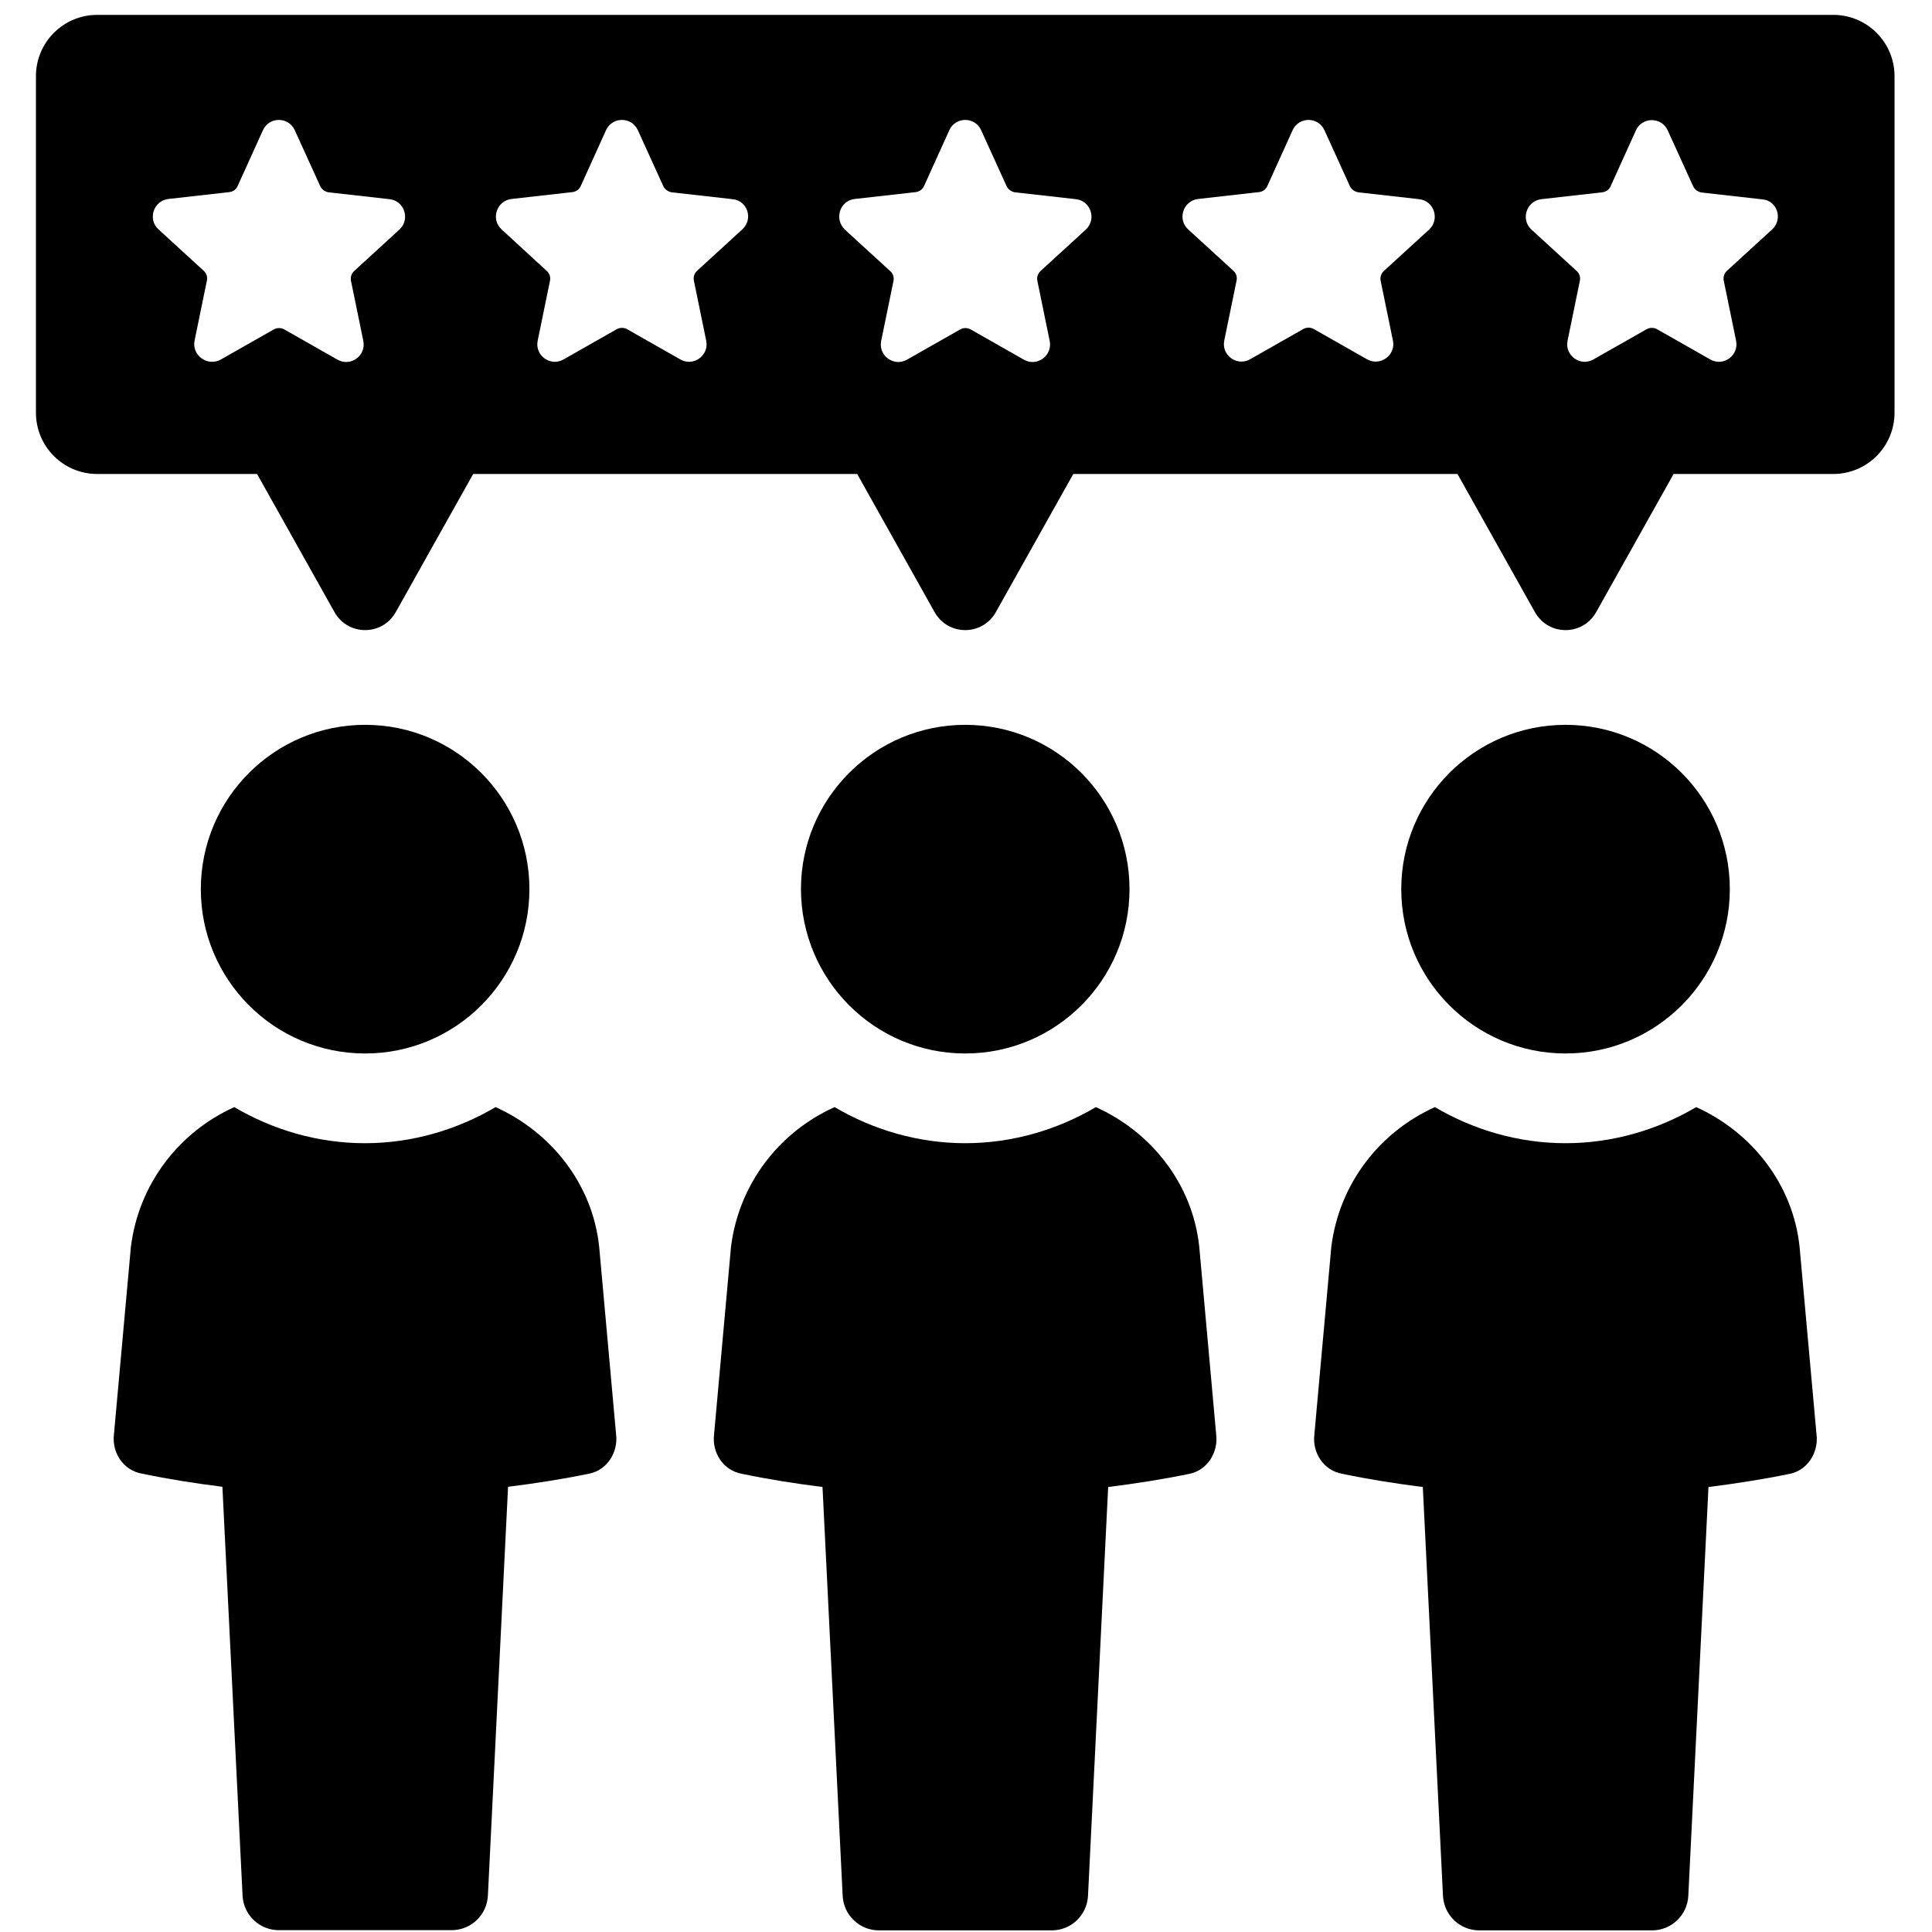 <svg version="1.2" preserveAspectRatio="xMidYMid meet" height="500" viewBox="0 0 375 375" zoomAndPan="magnify" width="500" xmlns:xlink="http://www.w3.org/1999/xlink" xmlns="http://www.w3.org/2000/svg"><defs><clipPath id="07f0433c4a"><path d="M 22 214 L 120 214 L 120 374.785 L 22 374.785 Z M 22 214"></path></clipPath><clipPath id="f4a63b7272"><path d="M 138 214 L 237 214 L 237 374.785 L 138 374.785 Z M 138 214"></path></clipPath><clipPath id="c548447324"><path d="M 255 214 L 353 214 L 353 374.785 L 255 374.785 Z M 255 214"></path></clipPath><clipPath id="2186e93f5b"><path d="M 6.977 2.785 L 367.727 2.785 L 367.727 123 L 6.977 123 Z M 6.977 2.785"></path></clipPath></defs><g id="5f3805eb60"><g clip-path="url(#07f0433c4a)" clip-rule="nonzero"><path d="M 96.188 214.891 C 88.75 219.273 80.027 221.895 70.832 221.895 C 61.637 221.895 52.91 219.273 45.477 214.891 C 34.797 219.703 26.93 229.762 25.406 242.012 L 22.117 278.41 C 21.688 281.891 23.879 285.414 27.598 286.039 C 32.645 287.098 37.848 287.918 43.168 288.586 L 47.082 367.953 C 47.277 371.711 50.367 374.645 54.125 374.645 L 87.656 374.645 C 91.414 374.645 94.504 371.711 94.699 367.953 L 98.613 288.586 C 103.973 287.918 109.215 287.098 114.34 286.039 C 117.824 285.375 120.016 281.891 119.582 278.41 L 116.297 241.973 C 115.004 229.762 106.906 219.703 96.188 214.891 Z M 96.188 214.891" style="stroke:none;fill-rule:nonzero;fill:#000000;fill-opacity:1;"></path></g><path d="M 70.871 204.48 C 88.477 204.48 102.758 190.195 102.758 172.582 C 102.758 154.973 88.477 140.688 70.871 140.688 C 53.262 140.688 38.98 154.973 38.98 172.582 C 38.98 190.195 53.262 204.48 70.871 204.48 Z M 70.871 204.48" style="stroke:none;fill-rule:nonzero;fill:#000000;fill-opacity:1;"></path><g clip-path="url(#f4a63b7272)" clip-rule="nonzero"><path d="M 212.707 214.891 C 205.27 219.273 196.547 221.895 187.352 221.895 C 178.195 221.895 169.43 219.273 161.996 214.891 C 151.277 219.703 143.41 229.762 141.887 242.012 L 138.598 278.449 C 138.168 281.93 140.359 285.453 144.078 286.078 C 149.125 287.137 154.328 287.957 159.648 288.625 L 163.562 367.992 C 163.758 371.75 166.848 374.684 170.605 374.684 L 204.137 374.684 C 207.895 374.684 210.984 371.75 211.18 367.992 L 215.094 288.625 C 220.453 287.957 225.695 287.137 230.82 286.078 C 234.305 285.414 236.496 281.93 236.062 278.449 L 232.777 242.012 C 231.488 229.762 223.426 219.703 212.707 214.891 Z M 212.707 214.891" style="stroke:none;fill-rule:nonzero;fill:#000000;fill-opacity:1;"></path></g><path d="M 187.352 204.48 C 204.957 204.48 219.238 190.195 219.238 172.582 C 219.238 154.973 204.957 140.688 187.352 140.688 C 169.746 140.688 155.465 154.973 155.465 172.582 C 155.504 190.195 169.746 204.48 187.352 204.48 Z M 187.352 204.48" style="stroke:none;fill-rule:nonzero;fill:#000000;fill-opacity:1;"></path><g clip-path="url(#c548447324)" clip-rule="nonzero"><path d="M 329.227 214.891 C 321.793 219.273 313.066 221.895 303.871 221.895 C 294.676 221.895 285.949 219.273 278.516 214.891 C 267.797 219.703 259.934 229.762 258.406 242.012 L 255.117 278.449 C 254.688 281.93 256.879 285.453 260.598 286.078 C 265.645 287.137 270.848 287.957 276.168 288.625 L 280.082 367.992 C 280.277 371.75 283.367 374.684 287.125 374.684 L 320.656 374.684 C 324.414 374.684 327.504 371.75 327.699 367.992 L 331.613 288.625 C 336.973 287.957 342.215 287.137 347.34 286.078 C 350.824 285.414 353.016 281.93 352.586 278.449 L 349.297 242.012 C 348.008 229.762 339.906 219.703 329.227 214.891 Z M 329.227 214.891" style="stroke:none;fill-rule:nonzero;fill:#000000;fill-opacity:1;"></path></g><path d="M 303.871 204.48 C 321.477 204.48 335.758 190.195 335.758 172.582 C 335.758 154.973 321.477 140.688 303.871 140.688 C 286.266 140.688 271.984 154.973 271.984 172.582 C 271.984 190.195 286.266 204.48 303.871 204.48 Z M 303.871 204.48" style="stroke:none;fill-rule:nonzero;fill:#000000;fill-opacity:1;"></path><g clip-path="url(#2186e93f5b)" clip-rule="nonzero"><path d="M 355.832 2.887 L 18.871 2.887 C 12.297 2.887 6.977 8.211 6.977 14.785 L 6.977 80.105 C 6.977 86.68 12.297 92 18.871 92 L 49.898 92 L 64.922 118.809 C 67.543 123.469 74.195 123.469 76.816 118.809 L 91.844 92 L 166.379 92 L 181.402 118.809 C 184.027 123.469 190.676 123.469 193.297 118.809 L 208.324 92 L 282.898 92 L 297.926 118.809 C 300.547 123.469 307.195 123.469 309.82 118.809 L 324.844 92 L 355.832 92 C 362.406 92 367.727 86.68 367.727 80.105 L 367.727 14.785 C 367.727 8.211 362.406 2.887 355.832 2.887 Z M 165.91 38.621 L 177.727 37.289 C 178.469 37.211 179.094 36.742 179.371 36.074 L 184.262 25.273 C 185.473 22.613 189.23 22.613 190.441 25.273 L 195.371 36.113 C 195.684 36.781 196.312 37.211 197.016 37.328 L 208.832 38.66 C 211.727 38.973 212.902 42.574 210.75 44.566 L 201.984 52.59 C 201.438 53.102 201.203 53.805 201.359 54.547 L 203.746 66.172 C 204.332 69.027 201.281 71.258 198.738 69.812 L 188.406 63.941 C 187.781 63.59 187 63.59 186.375 63.941 L 176.043 69.812 C 173.5 71.258 170.449 69.027 171.035 66.172 L 173.422 54.547 C 173.578 53.844 173.344 53.102 172.797 52.629 L 164.031 44.609 C 161.84 42.535 163.016 38.934 165.91 38.621 Z M 37.77 66.094 L 40.156 54.469 C 40.312 53.766 40.078 53.023 39.531 52.551 L 30.766 44.527 C 28.613 42.574 29.789 38.973 32.684 38.621 L 44.5 37.289 C 45.242 37.211 45.867 36.742 46.141 36.074 L 51.035 25.273 C 52.246 22.613 56.004 22.613 57.215 25.273 L 62.145 36.113 C 62.457 36.781 63.086 37.211 63.789 37.328 L 75.605 38.66 C 78.5 38.973 79.676 42.574 77.523 44.566 L 68.758 52.59 C 68.211 53.102 67.977 53.805 68.133 54.547 L 70.52 66.172 C 71.105 69.027 68.055 71.258 65.512 69.812 L 55.18 63.941 C 54.555 63.59 53.773 63.59 53.145 63.941 L 42.816 69.812 C 40.234 71.18 37.184 68.949 37.77 66.094 Z M 144.078 44.527 L 135.312 52.551 C 134.766 53.062 134.531 53.766 134.688 54.508 L 137.074 66.133 C 137.66 68.988 134.609 71.219 132.066 69.773 L 121.734 63.902 C 121.109 63.551 120.328 63.551 119.699 63.902 L 109.371 69.773 C 106.828 71.219 103.777 68.988 104.363 66.133 L 106.75 54.508 C 106.906 53.805 106.672 53.062 106.125 52.59 L 97.359 44.527 C 95.207 42.574 96.383 38.973 99.277 38.621 L 111.094 37.289 C 111.836 37.211 112.461 36.742 112.738 36.074 L 117.629 25.273 C 118.84 22.613 122.598 22.613 123.809 25.273 L 128.738 36.113 C 129.051 36.781 129.68 37.211 130.383 37.328 L 142.199 38.66 C 145.094 38.934 146.27 42.535 144.078 44.527 Z M 265.332 69.734 L 255 63.863 C 254.375 63.512 253.594 63.512 252.969 63.863 L 242.637 69.734 C 240.094 71.18 237.043 68.949 237.629 66.094 L 240.016 54.469 C 240.172 53.766 239.938 53.023 239.391 52.551 L 230.625 44.527 C 228.473 42.574 229.648 38.973 232.543 38.621 L 244.359 37.289 C 245.102 37.211 245.73 36.742 246.004 36.074 L 250.895 25.273 C 252.105 22.613 255.863 22.613 257.074 25.273 L 262.004 36.113 C 262.32 36.781 262.945 37.211 263.648 37.328 L 275.465 38.66 C 278.359 38.973 279.535 42.574 277.383 44.566 L 268.617 52.59 C 268.07 53.102 267.836 53.805 267.992 54.547 L 270.379 66.172 C 270.926 68.949 267.875 71.18 265.332 69.734 Z M 343.977 44.527 L 335.211 52.551 C 334.664 53.062 334.43 53.766 334.586 54.508 L 336.973 66.133 C 337.559 68.988 334.508 71.219 331.965 69.773 L 321.637 63.902 C 321.008 63.551 320.227 63.551 319.602 63.902 L 309.27 69.773 C 306.727 71.219 303.676 68.988 304.262 66.133 L 306.648 54.508 C 306.805 53.805 306.57 53.062 306.023 52.59 L 297.258 44.566 C 295.105 42.613 296.281 39.012 299.176 38.66 L 310.992 37.328 C 311.734 37.25 312.363 36.781 312.637 36.113 L 317.527 25.312 C 318.738 22.652 322.496 22.652 323.707 25.312 L 328.637 36.152 C 328.953 36.82 329.578 37.25 330.281 37.367 L 342.098 38.699 C 344.953 38.934 346.129 42.535 343.977 44.527 Z M 343.977 44.527" style="stroke:none;fill-rule:nonzero;fill:#000000;fill-opacity:1;"></path></g></g></svg>